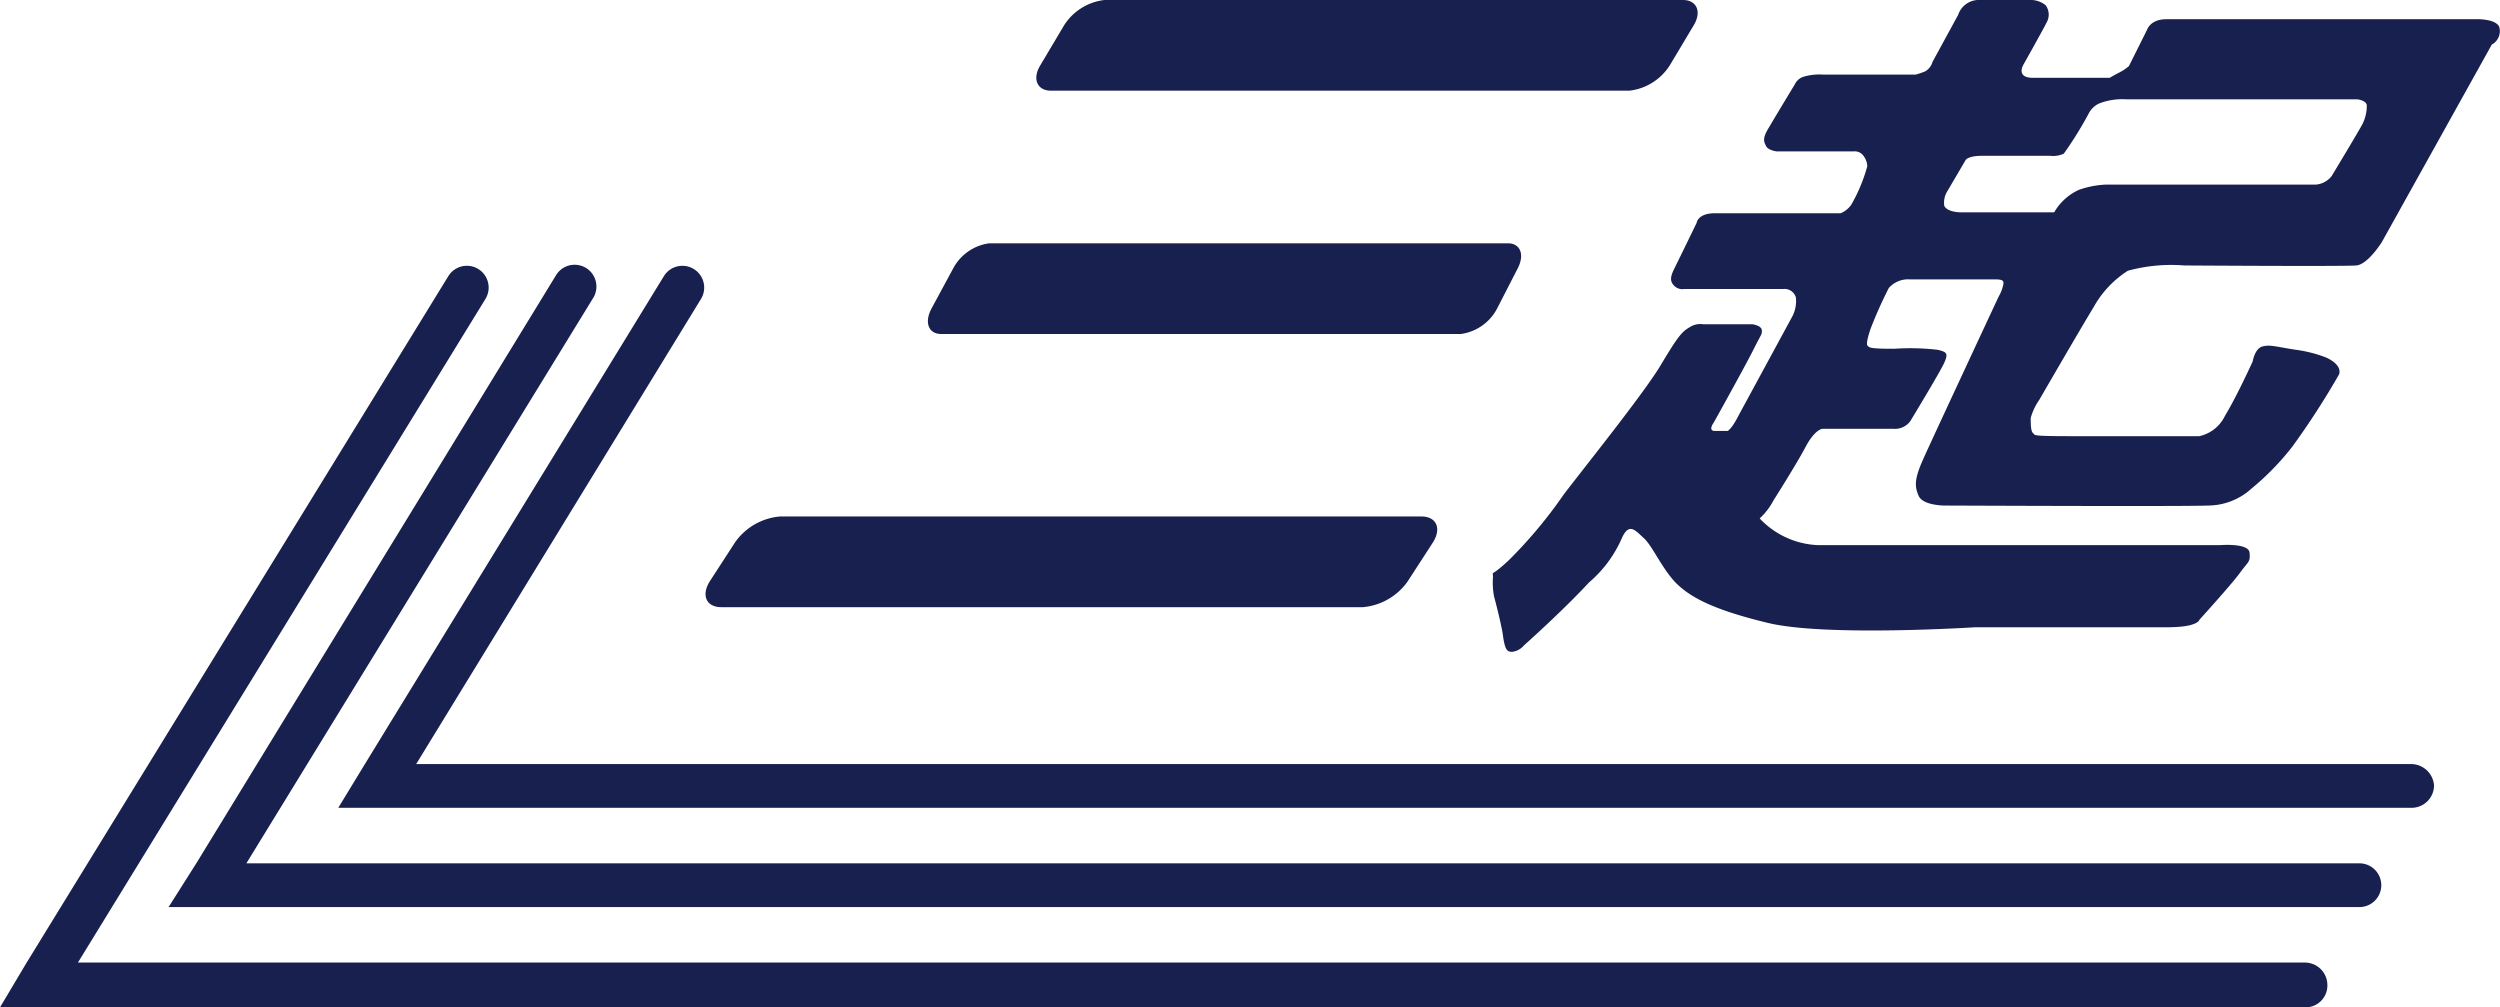 <svg id="img_logo_navy" xmlns="http://www.w3.org/2000/svg" width="94.532" height="38.092" viewBox="0 0 94.532 38.092">
  <g id="グループ_11219" data-name="グループ 11219">
    <g id="グループ_11218" data-name="グループ 11218" transform="translate(26.679)">
      <path id="パス_46633" data-name="パス 46633" d="M121.965.968c.323-.525.121-.968-.4-.968H99.691a2.088,2.088,0,0,0-1.533.968L97.27,2.461c-.323.525-.121.968.4.968h21.87a2.088,2.088,0,0,0,1.533-.968Z" transform="translate(-84.607)" fill="#17204e"/>
      <path id="パス_46634" data-name="パス 46634" d="M93.63,49.368c.323-.525.121-.968-.444-.968H68.935a2.314,2.314,0,0,0-1.695.968l-.968,1.493c-.323.525-.121.968.444.968H90.967a2.314,2.314,0,0,0,1.695-.968Z" transform="translate(-66.118 -28.87)" fill="#17204e"/>
      <path id="パス_46635" data-name="パス 46635" d="M109.247,23.768c.282-.525.121-.968-.363-.968H89.273a1.822,1.822,0,0,0-1.372.968l-.807,1.493c-.282.525-.121.968.363.968h19.651a1.821,1.821,0,0,0,1.372-.968Z" transform="translate(-78.547 -13.6)" fill="#17204e"/>
      <path id="パス_46636" data-name="パス 46636" d="M177.934,1.009c-.161-.323-.928-.282-.928-.282H165.345c-.605,0-.726.4-.726.4L163.933,2.5a1.814,1.814,0,0,1-.363.242c-.161.081-.363.2-.363.2H160.3c-.646,0-.363-.484-.363-.484s.726-1.291.888-1.614a.6.6,0,0,0-.04-.646.908.908,0,0,0-.565-.2h-1.937a.826.826,0,0,0-.807.565l-.968,1.775a.608.608,0,0,1-.282.363,3.14,3.14,0,0,1-.363.121h-3.47a2.124,2.124,0,0,0-.767.081.542.542,0,0,0-.323.282s-.686,1.13-.968,1.614c-.282.444-.2.565-.121.726s.4.2.4.2h2.905a.41.41,0,0,1,.4.2.674.674,0,0,1,.121.363,6.214,6.214,0,0,1-.605,1.453.946.946,0,0,1-.4.323h-4.761c-.646,0-.686.363-.686.363s-.686,1.412-.847,1.735-.161.484,0,.646a.428.428,0,0,0,.363.121h3.753a.443.443,0,0,1,.484.323,1.278,1.278,0,0,1-.121.686s-1.816,3.349-2.058,3.793c-.242.484-.4.565-.4.565h-.484c-.282,0-.04-.323-.04-.323s1.17-2.1,1.493-2.744.323-.565.323-.726c0-.2-.363-.242-.363-.242h-1.856a.735.735,0,0,0-.525.121c-.282.161-.444.363-1.049,1.372-.605,1.049-3.107,4.156-3.712,4.963a17.5,17.5,0,0,1-2.058,2.461c-.726.686-.605.363-.605.646a2.9,2.9,0,0,0,.04.726s.2.726.323,1.372c.081.646.161.726.363.726a.688.688,0,0,0,.444-.242s1.453-1.291,2.461-2.381a4.623,4.623,0,0,0,1.251-1.695c.282-.605.525-.242.847.04.323.323.646,1.089,1.17,1.654.525.525,1.332,1.009,3.511,1.533s7.828.161,7.828.161h7.263c1.17,0,1.211-.282,1.211-.282s1.211-1.332,1.533-1.775.4-.4.363-.767-1.089-.282-1.089-.282H152.15a3.2,3.2,0,0,1-2.179-1.009,2.505,2.505,0,0,0,.525-.686s.847-1.332,1.211-2.018.646-.686.646-.686h2.663a.719.719,0,0,0,.646-.282s1.13-1.856,1.291-2.219.081-.4-.242-.484a9.057,9.057,0,0,0-1.654-.04c-.928,0-.928-.04-1.009-.121s.121-.646.121-.646a16.012,16.012,0,0,1,.686-1.533.976.976,0,0,1,.807-.323h3.228c.323,0,.323.081.282.242a1.357,1.357,0,0,1-.161.4s-2.542,5.447-2.865,6.174-.323,1.009-.161,1.372.968.363.968.363,9.079.04,9.967,0a2.46,2.46,0,0,0,1.654-.646,10,10,0,0,0,1.533-1.574,30.045,30.045,0,0,0,1.775-2.744c.121-.4-.525-.646-.525-.646a4.985,4.985,0,0,0-1.13-.282c-.767-.121-.968-.2-1.251-.121s-.363.565-.363.565-.605,1.332-1.049,2.058a1.41,1.41,0,0,1-.968.767h-4.842c-1.614,0-1.332-.04-1.453-.121-.081-.081-.081-.363-.081-.565a2.175,2.175,0,0,1,.323-.686s1.493-2.582,2.058-3.511a3.849,3.849,0,0,1,1.291-1.372,6.228,6.228,0,0,1,2.139-.2s6.012.04,6.5,0c.444-.04.968-.888.968-.888l4.156-7.465A.576.576,0,0,0,177.934,1.009Zm-5.165,3.672c-.121.242-1.17,1.977-1.17,1.977a.846.846,0,0,1-.605.323h-7.949a3.5,3.5,0,0,0-1.009.2,2.075,2.075,0,0,0-.928.847h-3.551s-.484,0-.605-.242a.817.817,0,0,1,.121-.565l.686-1.17s.081-.161.646-.161h2.542a.945.945,0,0,0,.525-.081,14,14,0,0,0,.928-1.493.845.845,0,0,1,.4-.4,2.4,2.4,0,0,1,1.009-.161h8.756s.363.04.363.242A1.537,1.537,0,0,1,172.769,4.681Z" transform="translate(-110.112)" fill="#17204e"/>
    </g>
    <path id="パス_46637" data-name="パス 46637" d="M110.1,43.739H34.646L45.419,26.146a.823.823,0,1,0-1.412-.847l-11.3,18.44L31.7,45.394h78.4a.852.852,0,0,0,.847-.847A.874.874,0,0,0,110.1,43.739Z" transform="translate(-18.909 -14.848)" fill="#17204e"/>
    <path id="パス_46638" data-name="パス 46638" d="M98.641,47.432h-79.9L31.86,26.046a.823.823,0,1,0-1.412-.847l-13.6,22.233L15.8,49.087H98.641a.827.827,0,1,0,0-1.654Z" transform="translate(-9.425 -14.788)" fill="#17204e"/>
    <path id="パス_46639" data-name="パス 46639" d="M87.158,51.245H2.946l15.414-25.1a.823.823,0,1,0-1.412-.847L1.009,51.245,0,52.939H87.158a.827.827,0,0,0,.847-.847A.852.852,0,0,0,87.158,51.245Z" transform="translate(0 -14.848)" fill="#17204e"/>
  </g>
</svg>
